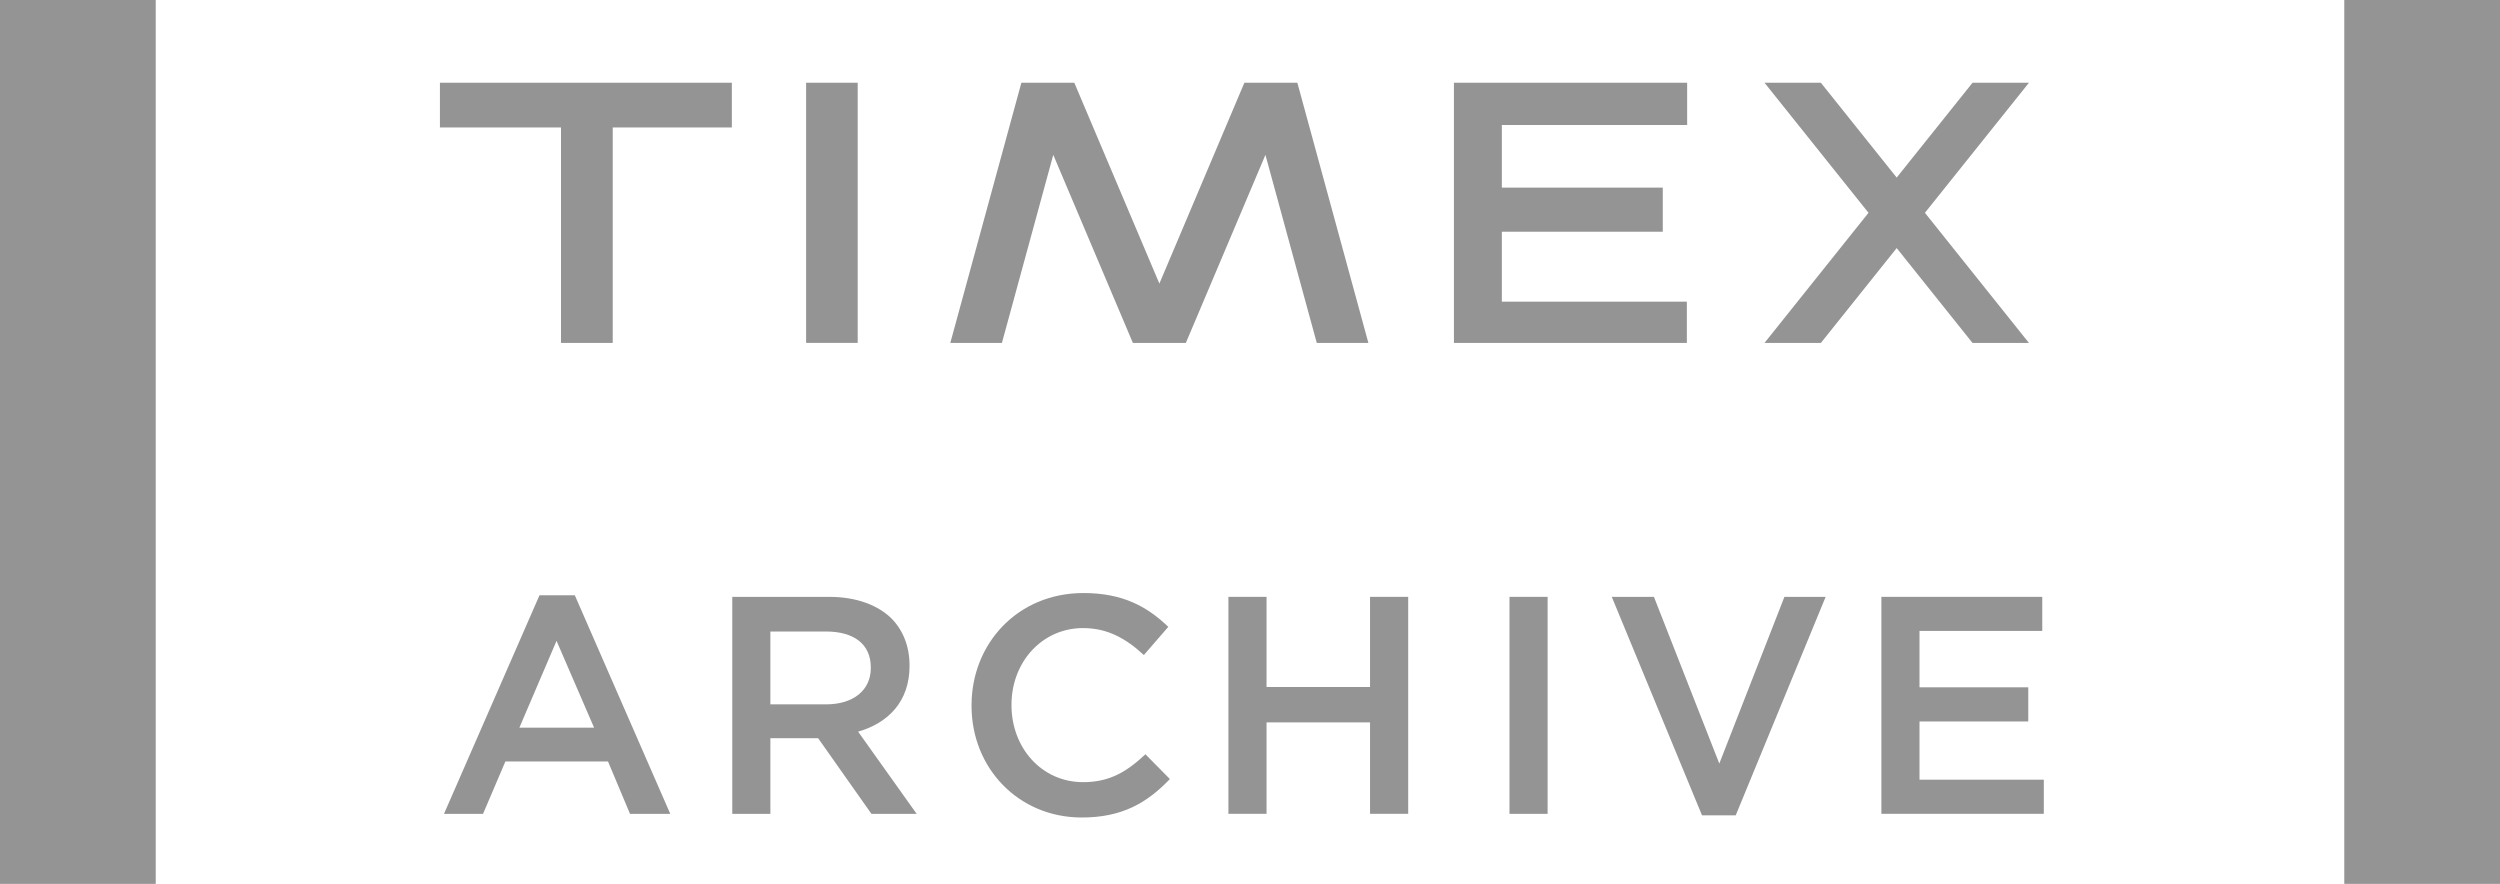 <?xml version="1.0" encoding="utf-8"?>
<!-- Generator: Adobe Illustrator 15.1.1, SVG Export Plug-In . SVG Version: 6.00 Build 0)  -->
<!DOCTYPE svg PUBLIC "-//W3C//DTD SVG 1.1//EN" "http://www.w3.org/Graphics/SVG/1.1/DTD/svg11.dtd">
<svg version="1.1" id="Layer_1" xmlns="http://www.w3.org/2000/svg" xmlns:xlink="http://www.w3.org/1999/xlink" x="0px" y="0px"
	 width="65px" height="22.98px" viewBox="0 0 65 22.98" enable-background="new 0 0 65 22.98" xml:space="preserve">
<polygon opacity="0.42" points="19.028,2.151 11.438,2.151 11.438,3.314 14.586,3.314 14.586,8.916 15.931,8.916 15.931,3.314 
	19.028,3.314 "/>
<rect x="20.959" y="2.151" opacity="0.42" width="1.341" height="6.764"/>
<polygon opacity="0.42" points="35.578,8.916 33.731,2.151 33.696,2.151 32.39,2.151 32.354,2.151 30.144,7.373 27.932,2.151 
	27.896,2.151 26.591,2.151 26.556,2.151 24.708,8.916 26.05,8.916 27.385,4.026 29.455,8.916 29.49,8.916 30.797,8.916 
	30.832,8.916 32.901,4.027 34.236,8.916 "/>
<polygon opacity="0.42" points="43.866,3.25 43.866,2.151 37.802,2.151 37.802,8.916 43.858,8.916 43.858,7.843 39.048,7.843 
	39.048,6.025 43.232,6.025 43.232,4.878 39.048,4.878 39.048,3.25 "/>
<polygon opacity="0.42" points="52.753,2.151 51.286,2.151 49.314,4.617 47.342,2.151 45.877,2.151 48.581,5.533 45.877,8.916 
	47.343,8.916 49.314,6.45 51.285,8.916 52.752,8.916 50.048,5.533 "/>
<path opacity="0.42" d="M4.049,22.98H0V0h4.049V22.98z M65,22.98h-4.049V0H65V22.98z"/>
<path opacity="0.42" d="M14.027,15.477h0.918l2.482,5.683h-1.047l-0.572-1.362h-2.668l-0.581,1.362h-1.015L14.027,15.477z
	 M15.446,18.919l-0.976-2.257l-0.966,2.257H15.446z"/>
<g opacity="0.42">
	<path d="M19.039,15.518h2.514c0.71,0,1.266,0.21,1.628,0.564c0.299,0.306,0.467,0.725,0.467,1.217v0.016
		c0,0.927-0.556,1.483-1.337,1.708l1.522,2.137h-1.176l-1.386-1.967H20.03v1.967h-0.991V15.518z M21.481,18.313
		c0.709,0,1.16-0.37,1.16-0.943v-0.016c0-0.604-0.435-0.935-1.168-0.935H20.03v1.894H21.481z"/>
	<path d="M25.26,18.354v-0.017c0-1.604,1.2-2.918,2.909-2.918c1.039,0,1.668,0.363,2.207,0.879l-0.636,0.733
		c-0.451-0.419-0.935-0.701-1.579-0.701c-1.072,0-1.862,0.888-1.862,1.991v0.016c0,1.104,0.782,1.999,1.862,1.999
		c0.693,0,1.136-0.273,1.62-0.725l0.636,0.644c-0.588,0.613-1.233,1-2.29,1C26.484,21.256,25.26,19.974,25.26,18.354"/>
	<polygon points="31.939,15.518 32.93,15.518 32.93,17.862 35.621,17.862 35.621,15.518 36.613,15.518 36.613,21.159 35.621,21.159 
		35.621,18.782 32.93,18.782 32.93,21.159 31.939,21.159 	"/>
	<rect x="39.247" y="15.518" width="0.991" height="5.642"/>
	<polygon points="41.906,15.518 43.002,15.518 44.702,19.853 46.395,15.518 47.467,15.518 45.129,21.198 44.252,21.198 	"/>
	<polygon points="48.916,15.518 53.099,15.518 53.099,16.404 49.907,16.404 49.907,17.87 52.735,17.87 52.735,18.758 49.907,18.758 
		49.907,20.272 53.139,20.272 53.139,21.159 48.916,21.159 	"/>
</g>
</svg>
